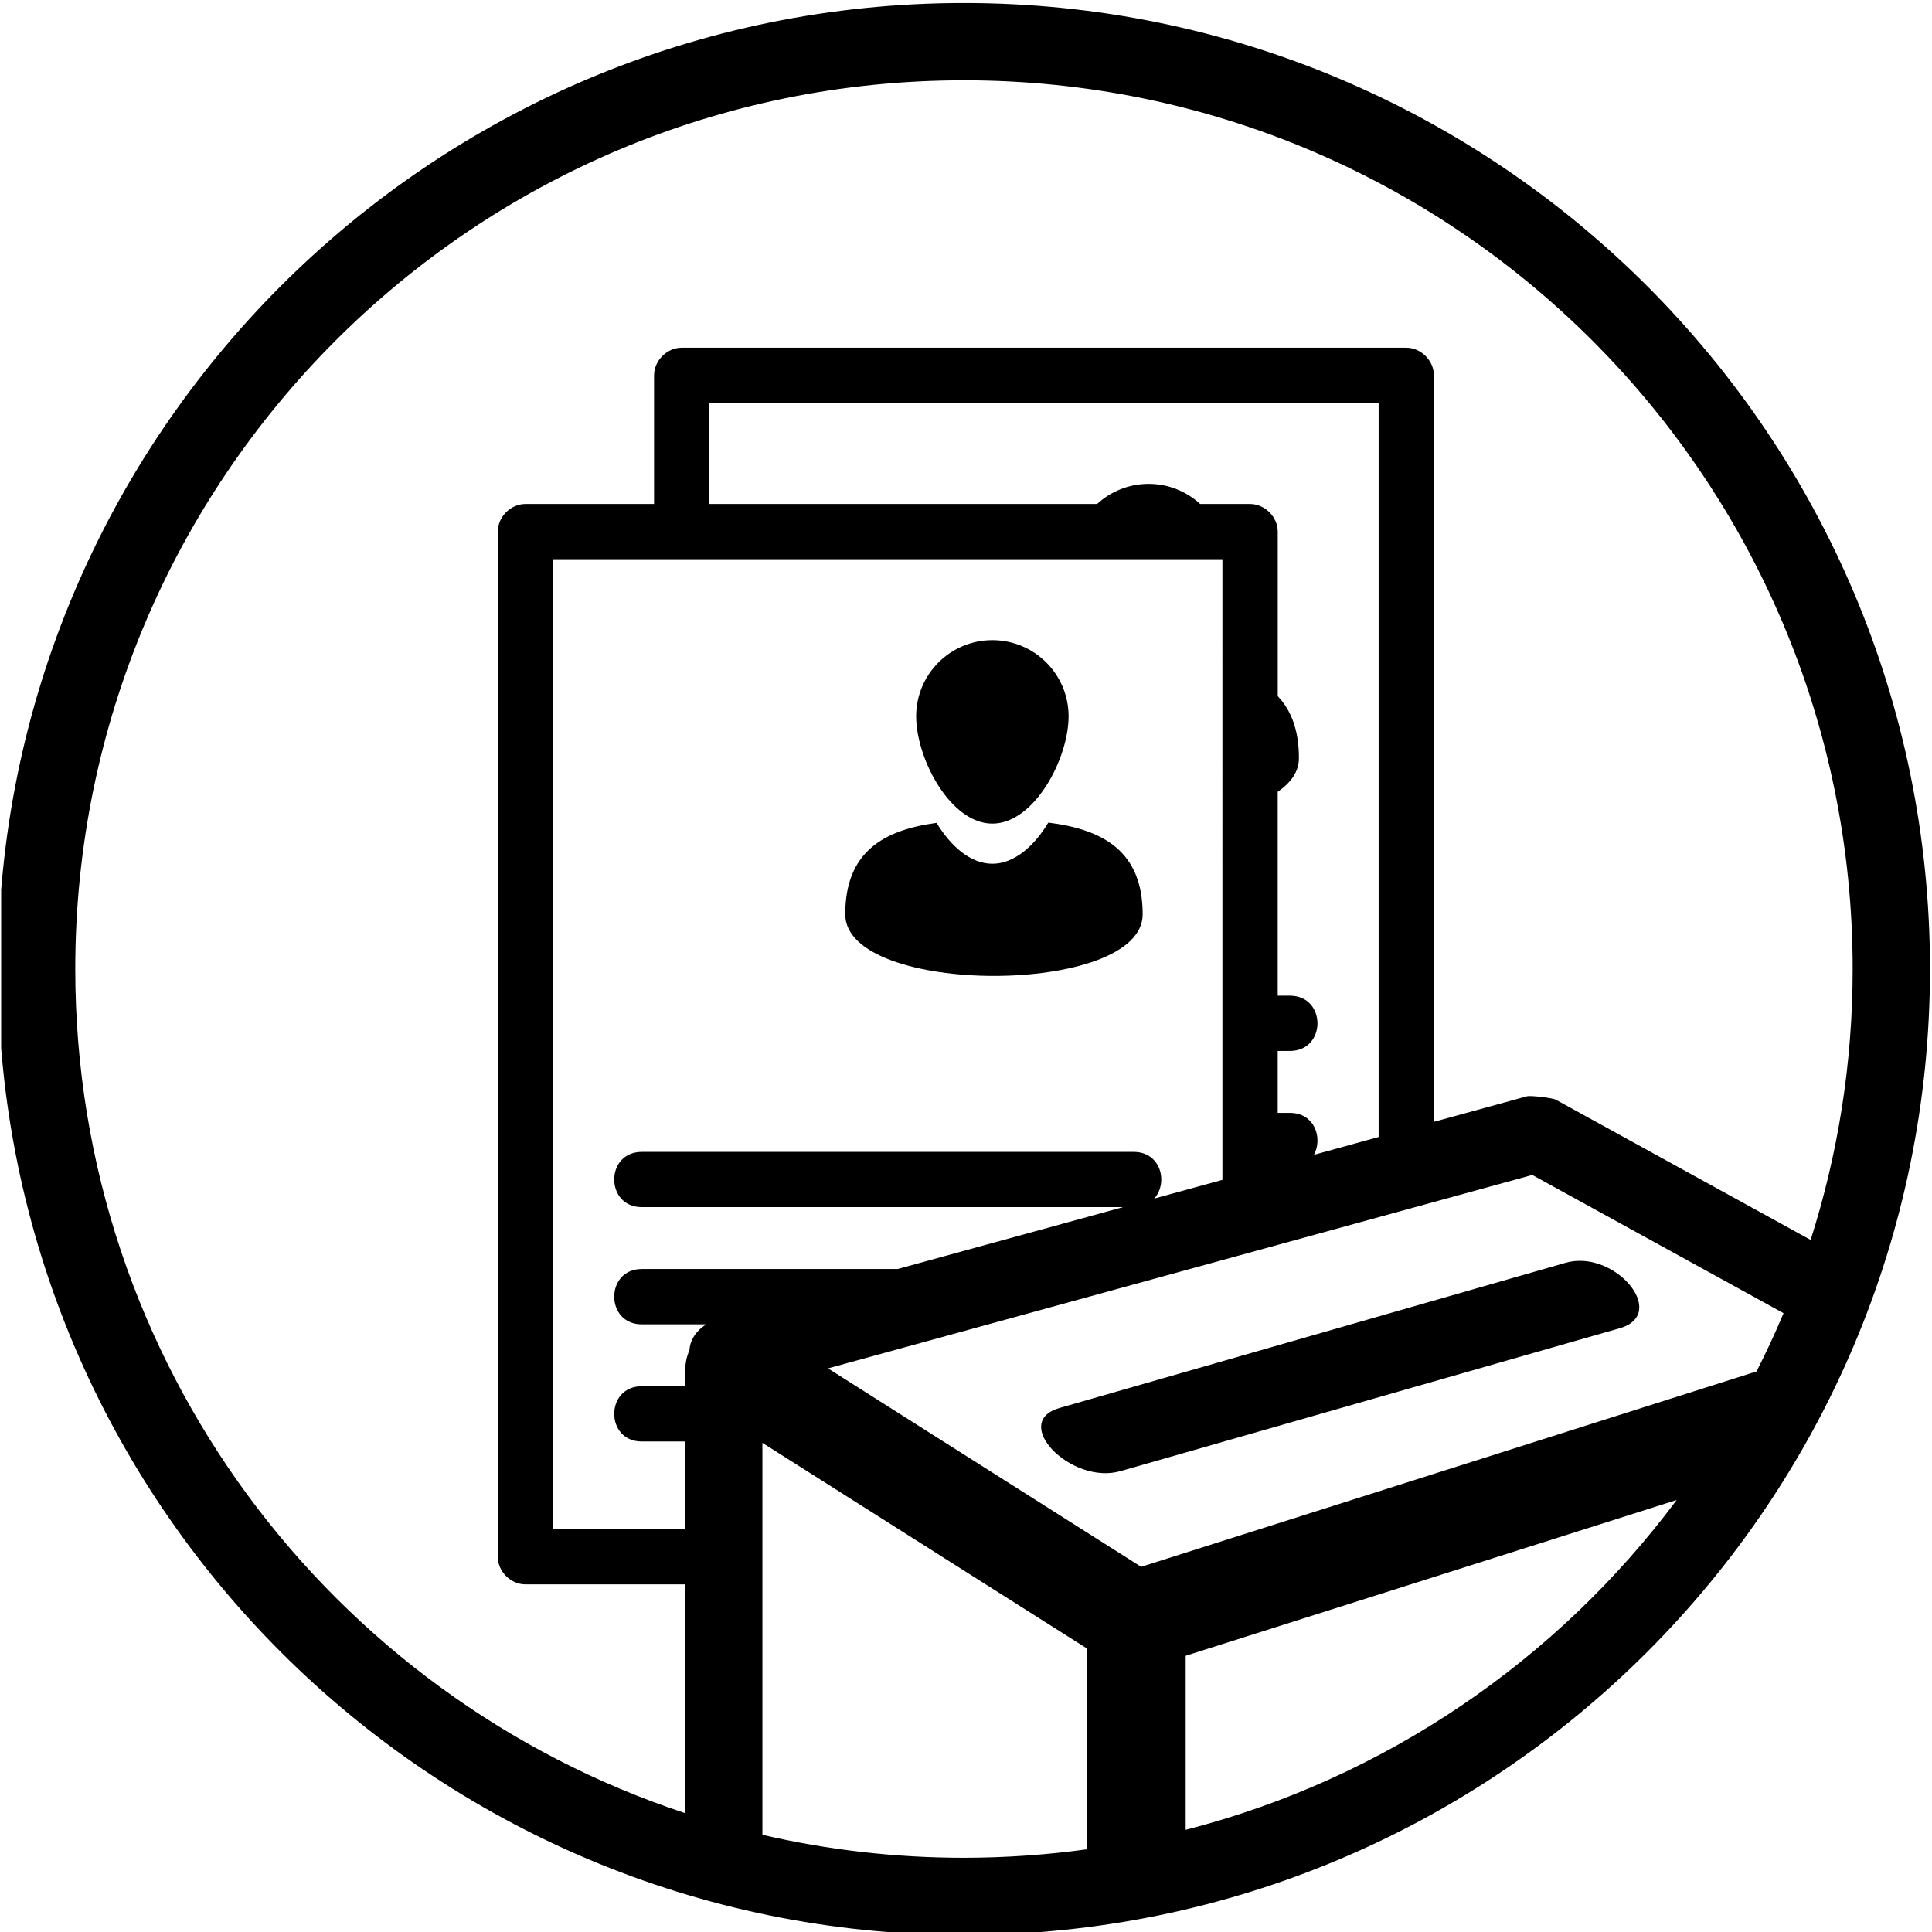 <?xml version="1.0" encoding="utf-8"?>
<!-- Generator: Adobe Illustrator 16.0.4, SVG Export Plug-In . SVG Version: 6.00 Build 0)  -->
<!DOCTYPE svg PUBLIC "-//W3C//DTD SVG 1.1//EN" "http://www.w3.org/Graphics/SVG/1.1/DTD/svg11.dtd">
<svg version="1.1" id="Livello_1" xmlns="http://www.w3.org/2000/svg" xmlns:xlink="http://www.w3.org/1999/xlink" x="0px" y="0px"
	 width="50px" height="50px" viewBox="0 0 50 50" enable-background="new 0 0 50 50" xml:space="preserve">
<g>
	<defs>
		<rect id="SVGID_1_" x="0.03" y="0.02" width="49.951" height="49.98"/>
	</defs>
	<clipPath id="SVGID_2_">
		<use xlink:href="#SVGID_1_"  overflow="visible"/>
	</clipPath>
	<path clip-path="url(#SVGID_2_)" d="M27.419,36.439l13.095-3.757c1.281-0.367,2.686,1.326,1.404,1.693l-12.917,3.697
		C27.719,38.441,26.137,36.807,27.419,36.439 M23.71,18.539c0-1.089,0.883-1.972,1.971-1.972c1.091,0,1.974,0.883,1.974,1.972
		s-0.883,2.776-1.974,2.776C24.593,21.315,23.71,19.628,23.71,18.539z M21.875,23.663c0-1.604,0.974-2.18,2.364-2.367
		c0.36,0.597,0.874,1.058,1.442,1.058c0.573,0,1.089-0.465,1.449-1.065c1.428,0.178,2.442,0.747,2.442,2.374
		C29.572,25.788,21.875,25.788,21.875,23.663z M17.73,46.924v-5.921h-4.132c-0.381,0-0.715-0.334-0.715-0.714V13.758
		c0-0.382,0.334-0.715,0.715-0.715h3.329V9.714c0-0.38,0.334-0.715,0.714-0.715h18.753c0.382,0,0.715,0.335,0.715,0.715v19.319
		l2.408-0.661c0.096-0.026,0.66,0.041,0.747,0.088l6.595,3.629c0.706-2.212,1.088-4.566,1.088-7.011c0-12.702-10.298-23-23-23
		s-22.999,10.298-22.999,23C1.948,35.26,8.564,43.897,17.73,46.924z M17.73,39.573v-2.267h-1.12c-0.952,0-0.952-1.43,0-1.43h1.12
		v-0.354c0-0.227,0.041-0.422,0.113-0.579c0.015-0.255,0.162-0.495,0.434-0.669H16.61c-0.952,0-0.952-1.432,0-1.432h6.621
		l5.836-1.602H16.61c-0.952,0-0.952-1.429,0-1.429h12.728c0.716,0,0.896,0.806,0.534,1.208l1.764-0.484V14.472H14.312v25.101H17.73z
		 M28.138,47.859v-5.191l-8.407-5.327v10.144c1.675,0.389,3.422,0.594,5.216,0.594C26.029,48.078,27.095,48.003,28.138,47.859z
		 M43.393,38.819l-12.708,4.032v4.505C35.842,46.032,40.3,42.965,43.393,38.819z M45.459,35.493
		c0.251-0.493,0.485-0.995,0.699-1.508l-6.502-3.577l-18.227,5.006l8.104,5.135L45.459,35.493z M24.947,0.078
		c13.807,0,25.001,11.192,25.001,25c0,13.808-11.194,25-25.001,25c-13.807,0-25-11.192-25-25C-0.053,11.27,11.14,0.078,24.947,0.078
		z M33.067,18.016c0.348,0.365,0.549,0.879,0.549,1.603c0,0.348-0.206,0.638-0.549,0.872v5.277h0.314c0.953,0,0.953,1.431,0,1.431
		h-0.314v1.602h0.314c0.649,0,0.856,0.662,0.623,1.086l1.675-0.462V10.43H18.357v2.613h10.036c0.351-0.323,0.819-0.52,1.333-0.52
		c0.515,0,0.982,0.197,1.333,0.52h1.292c0.381,0,0.717,0.333,0.717,0.715V18.016z"/>
</g>
</svg>

